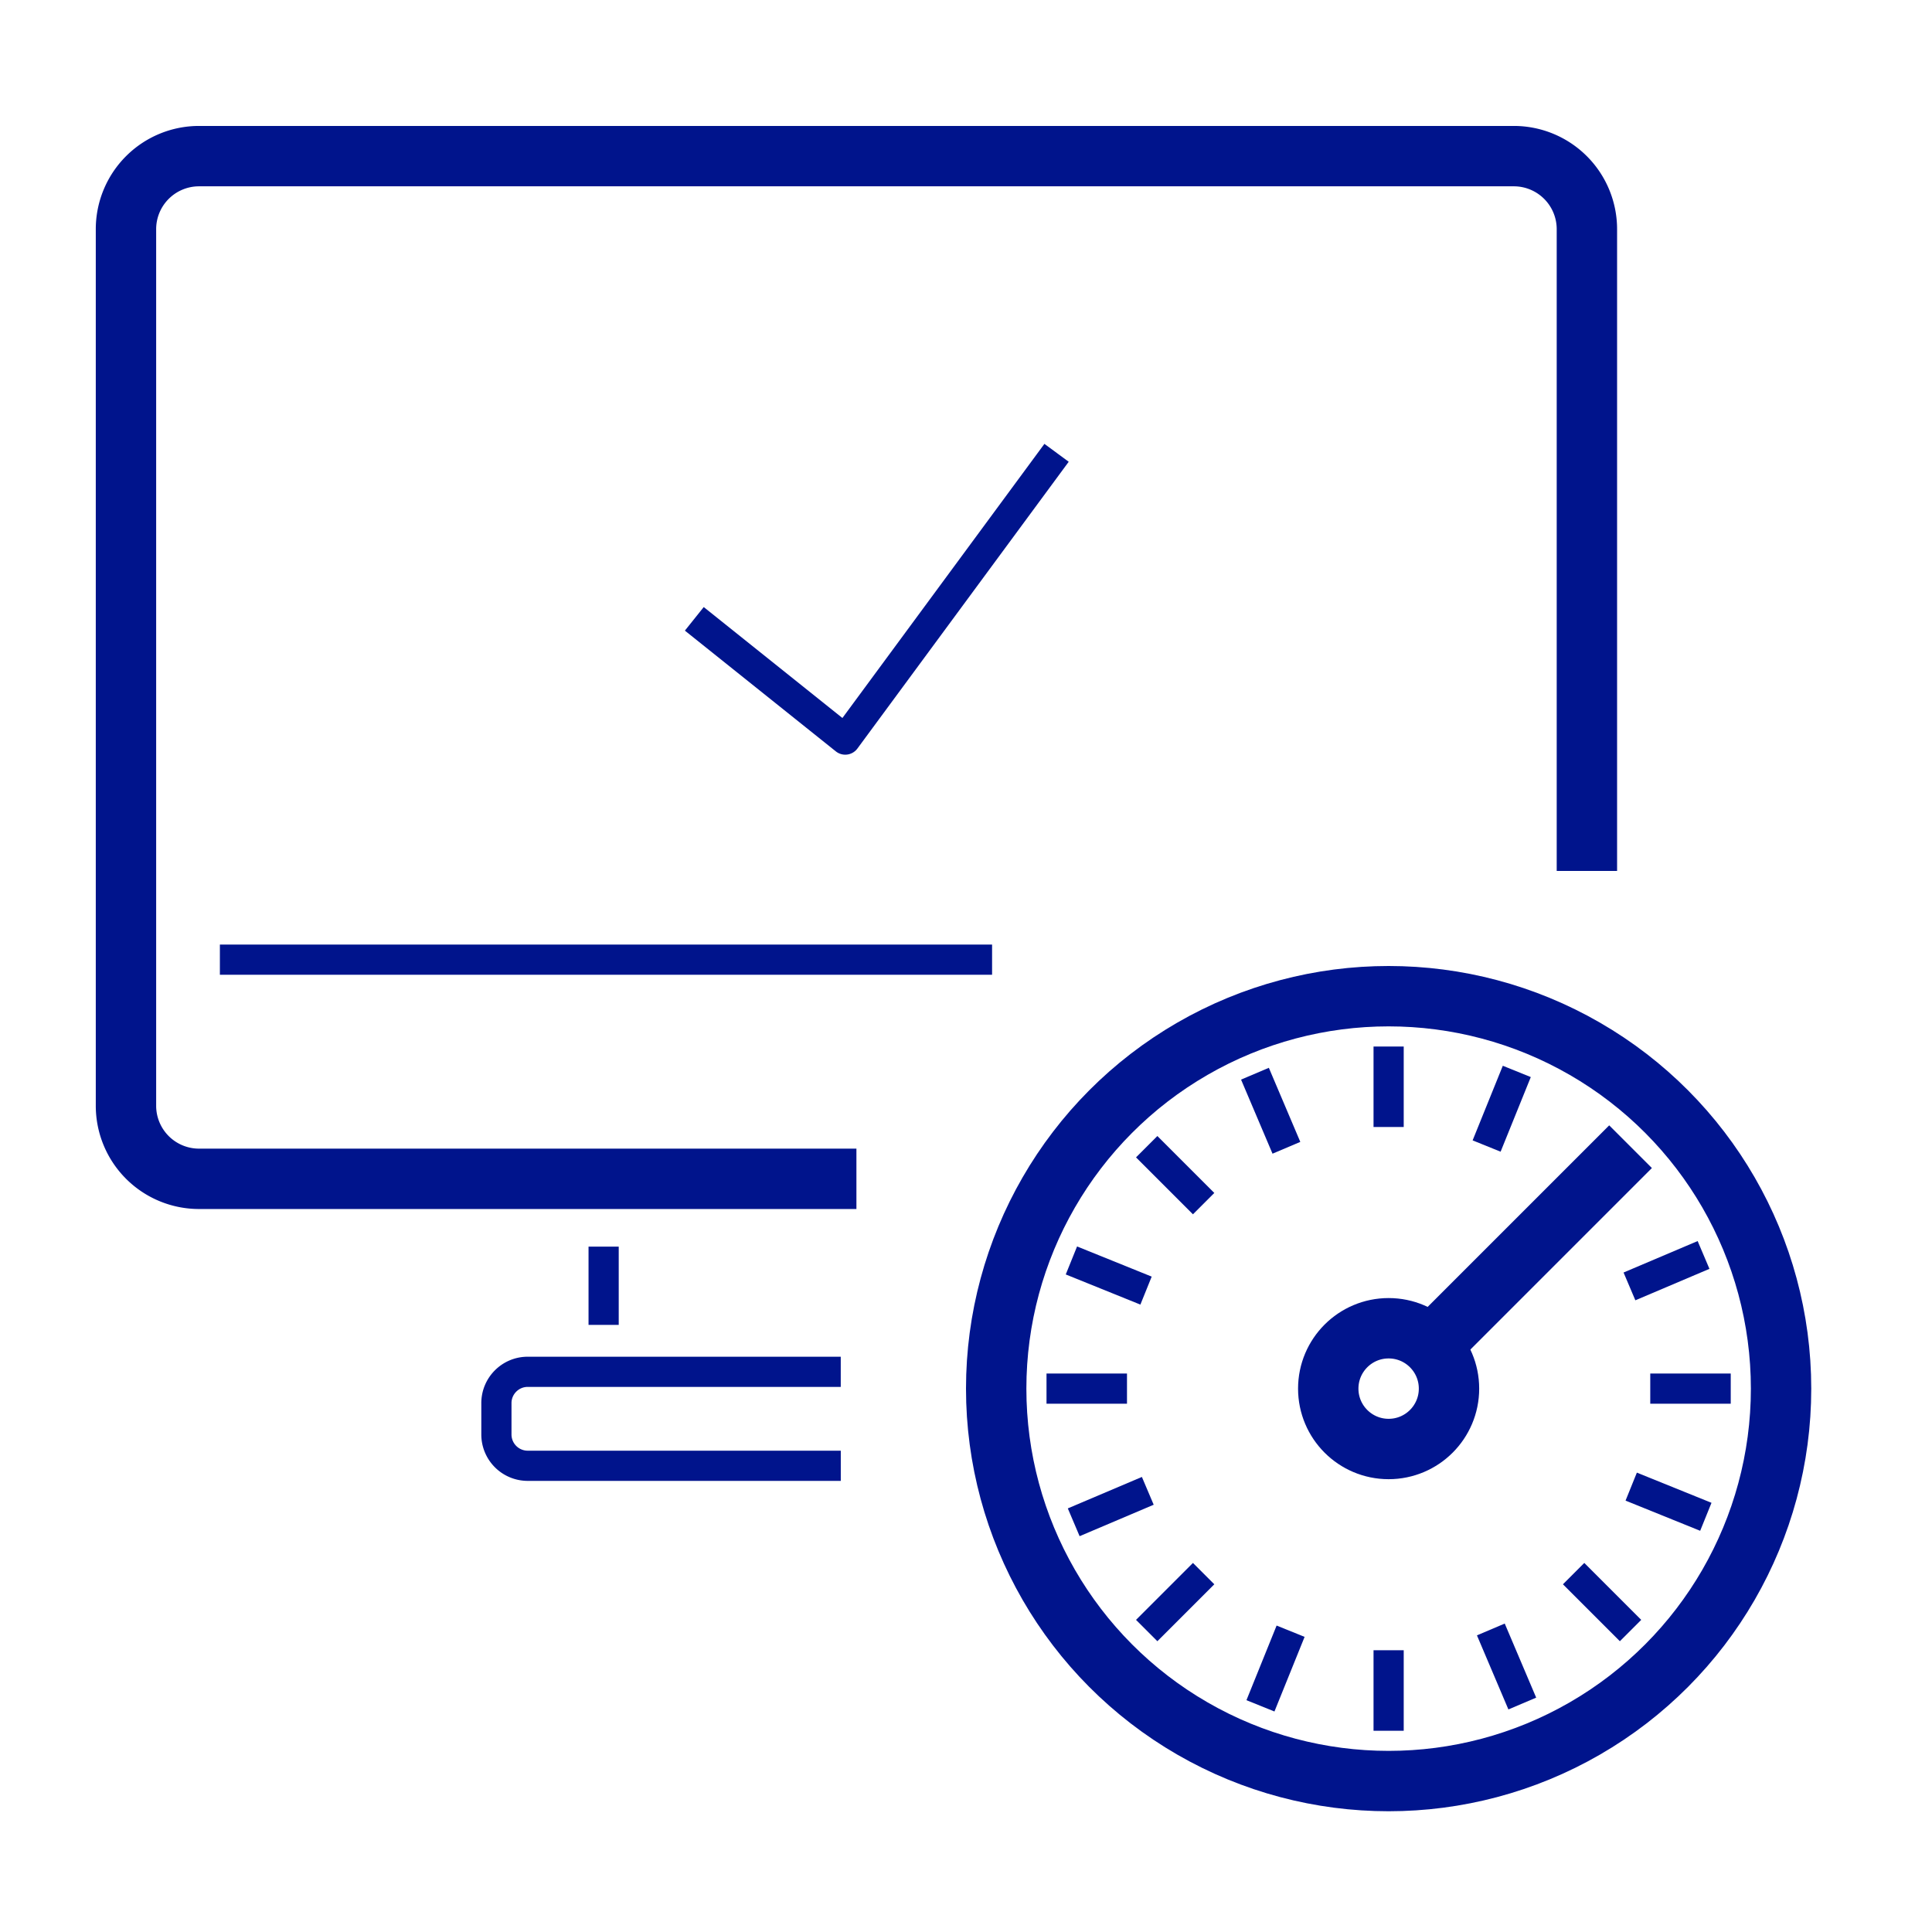 <svg width="64" height="64" xmlns="http://www.w3.org/2000/svg"><g stroke="#00148C" fill="none" fill-rule="evenodd"><path stroke-linejoin="round" d="M7.284 31.79h25.58"/><path d="M52.568 28.852V7.592a2.42 2.42 0 0 0-2.42-2.42H6.593a2.42 2.42 0 0 0-2.42 2.42V36.63a2.42 2.42 0 0 0 2.42 2.42H28.37" stroke-width="2" stroke-linejoin="round"/><path d="M27.852 48.556h-10.37a1.037 1.037 0 0 1-1.038-1.037V46.48c0-.572.465-1.037 1.037-1.037h10.37m-7.855-4.147v2.593"/><path d="M35 15l-7 9.5-5-4" stroke-linejoin="round"/><g transform="translate(32 32)"><circle stroke-width="2" stroke-linecap="round" stroke-linejoin="round" cx="14" cy="14" r="2"/><path d="M14 2.667v2.666m0 17.334v2.666M25.333 14h-2.666M5.333 14H2.667m19.347 8.014l-1.886-1.886M7.872 7.872L5.986 5.986m0 16.028l1.886-1.886" stroke-linejoin="round"/><path d="M15.16 12.84l6.854-6.854" stroke-width="2" stroke-linejoin="round"/><path d="M18.246 3.492l-1 2.472m-6.493 16.072l-.999 2.472m14.754-6.262l-2.472-1M5.964 10.753l-2.472-.999m14.936 14.678l-1.042-2.454M10.614 6.022L9.572 3.568m-6.004 14.86l2.454-1.042m15.956-6.772l2.454-1.042" stroke-linejoin="round"/><circle stroke-width="2" cx="14" cy="14" r="13"/></g></g></svg>